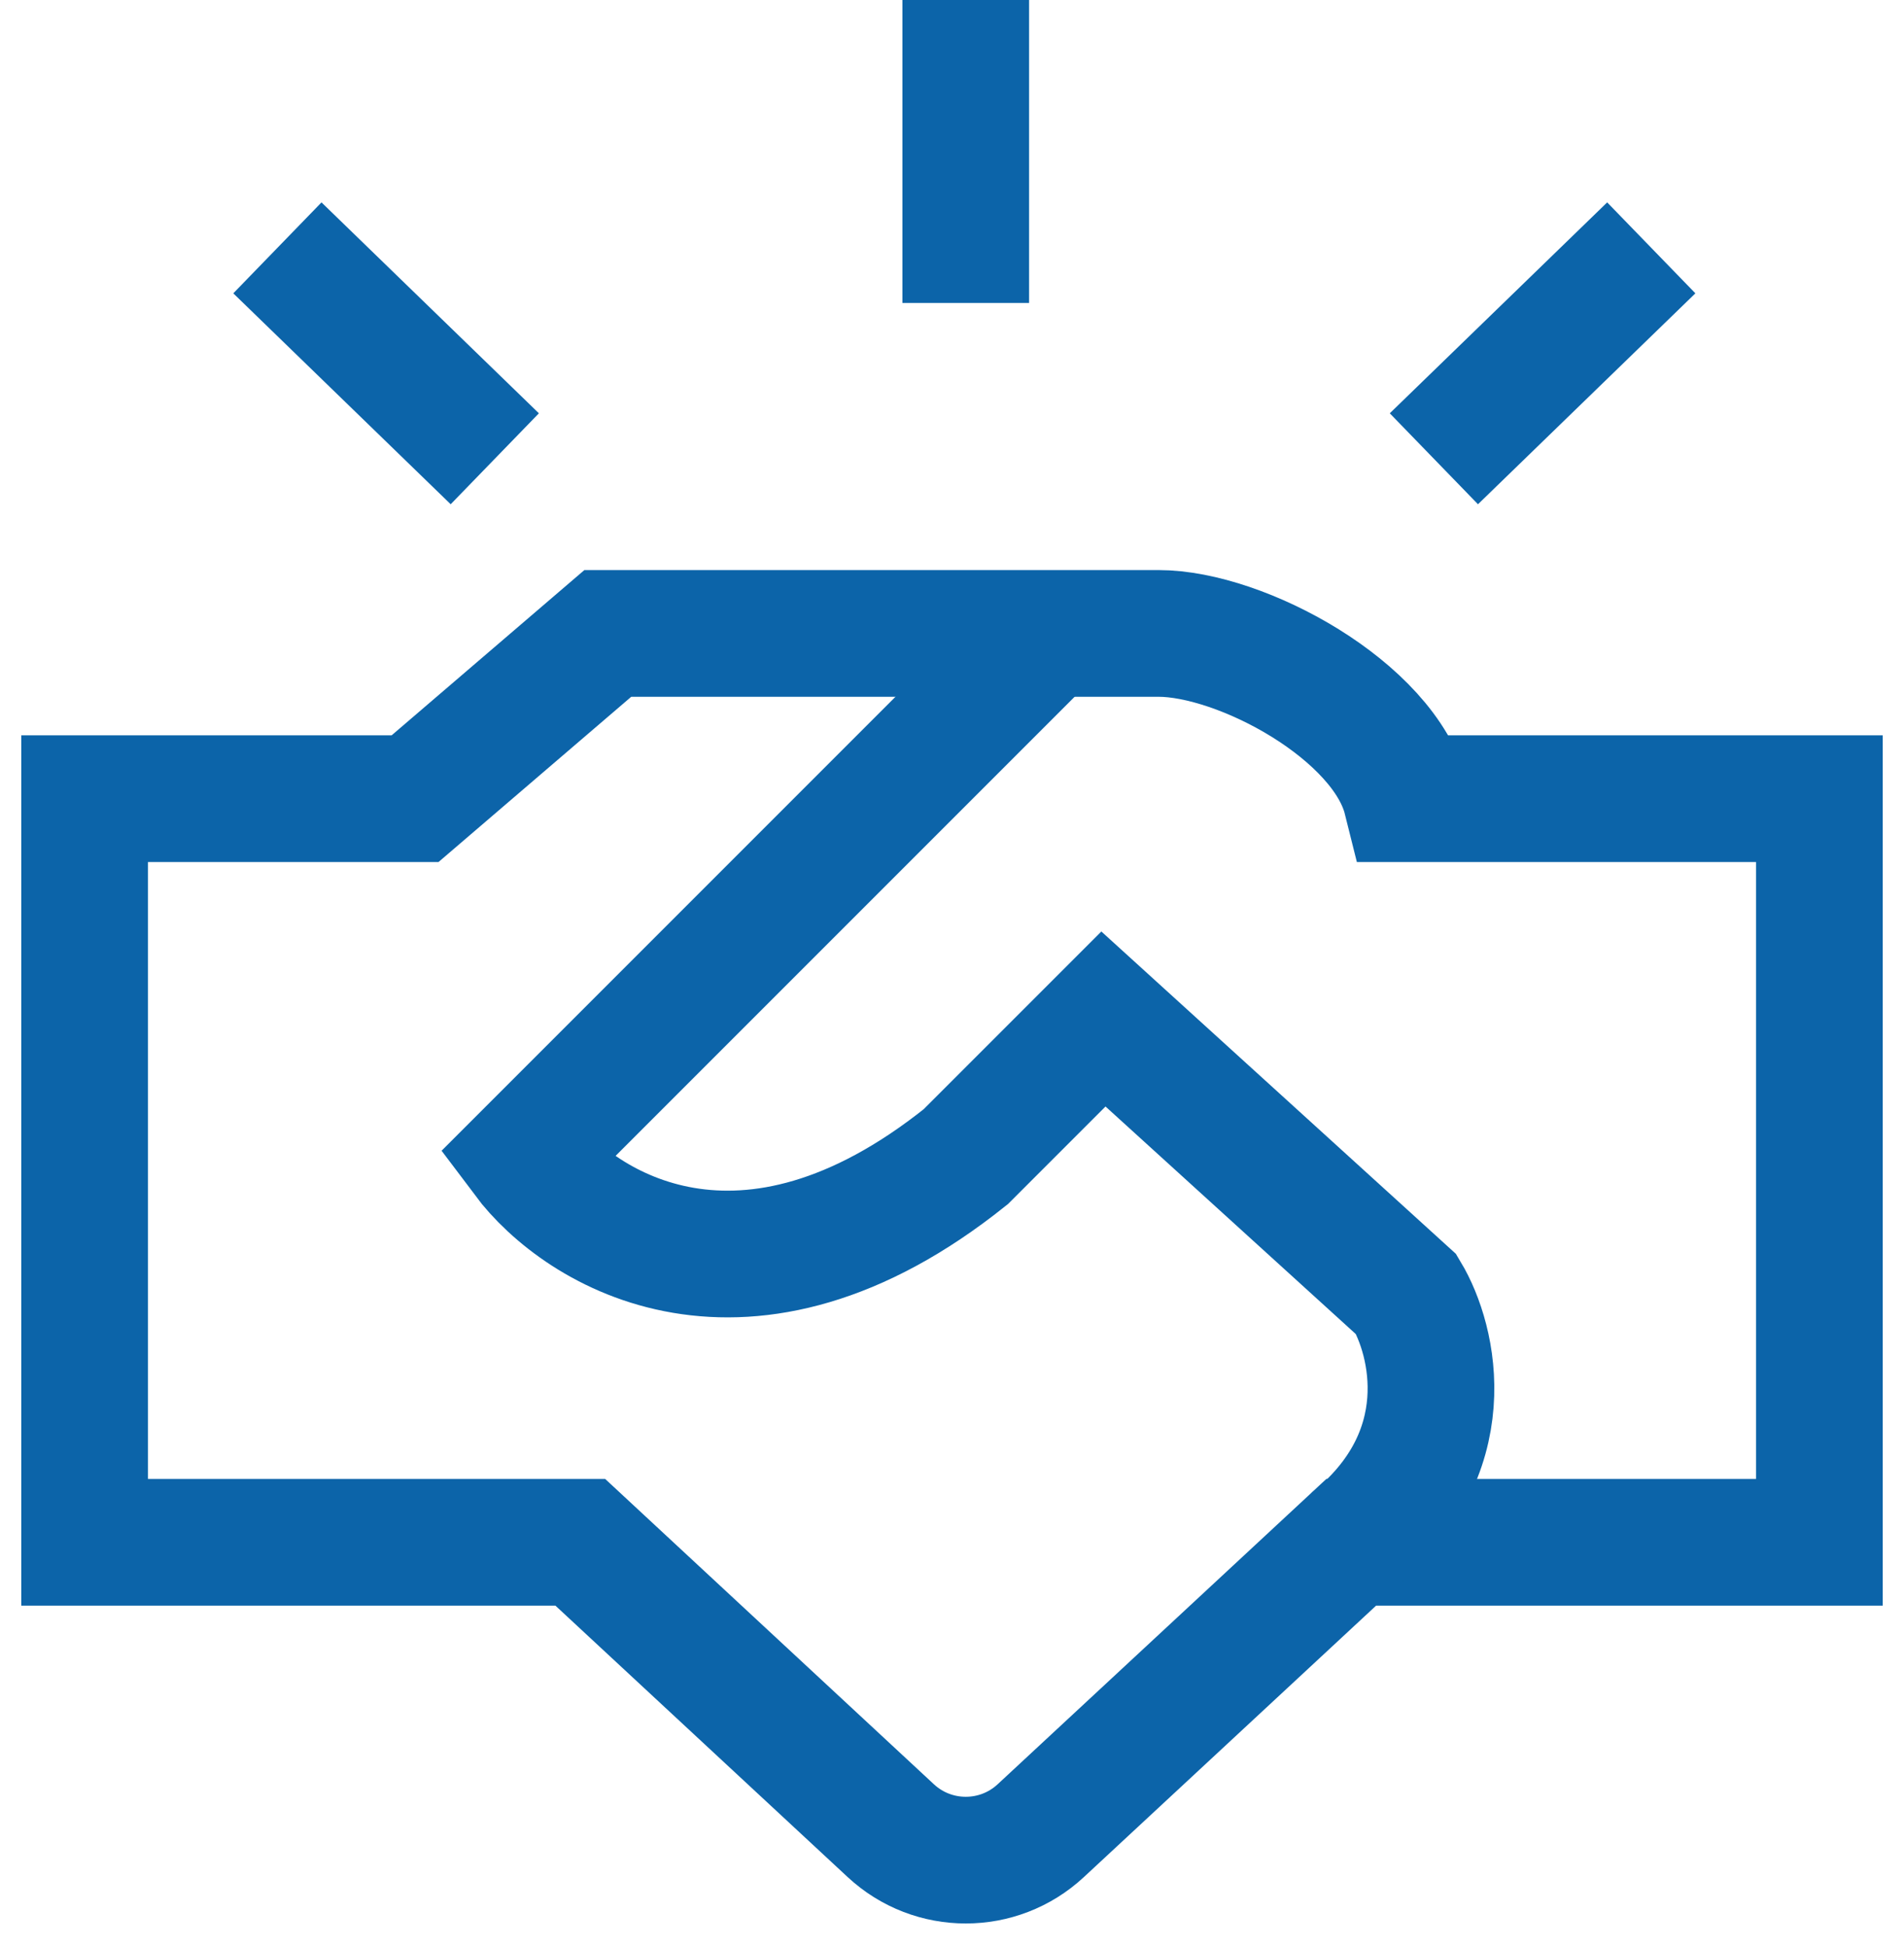 <svg width="45" height="46" viewBox="0 0 45 46" fill="none" xmlns="http://www.w3.org/2000/svg">
<g id="Partner">
<path id="Vector 20" d="M22.825 7.159V0" stroke="#0C64A9" stroke-width="2.994"/>
<path id="Vector 21" d="M33.889 10.841L39.027 5.857" stroke="#0C64A9" stroke-width="2.994"/>
<path id="Vector 22" d="M11.694 10.841L6.556 5.857" stroke="#0C64A9" stroke-width="2.994"/>
<path id="Vector 23" d="M2 36.444H13.714L21.054 43.26C22.053 44.187 23.598 44.187 24.597 43.26L31.936 36.444H43V18.873H33.238C32.718 16.791 29.333 14.968 27.381 14.968H14.365L9.81 18.873H2V36.444Z" stroke="#0C64A9" stroke-width="2.994"/>
<path id="Vector 24" d="M24.778 14.968L12.413 27.333C13.714 29.069 17.619 31.498 22.825 27.333L26.079 24.079L33.238 30.587C33.889 31.672 34.54 34.362 31.936 36.444" stroke="#0C64A9" stroke-width="2.994"/>
</g>
</svg>
